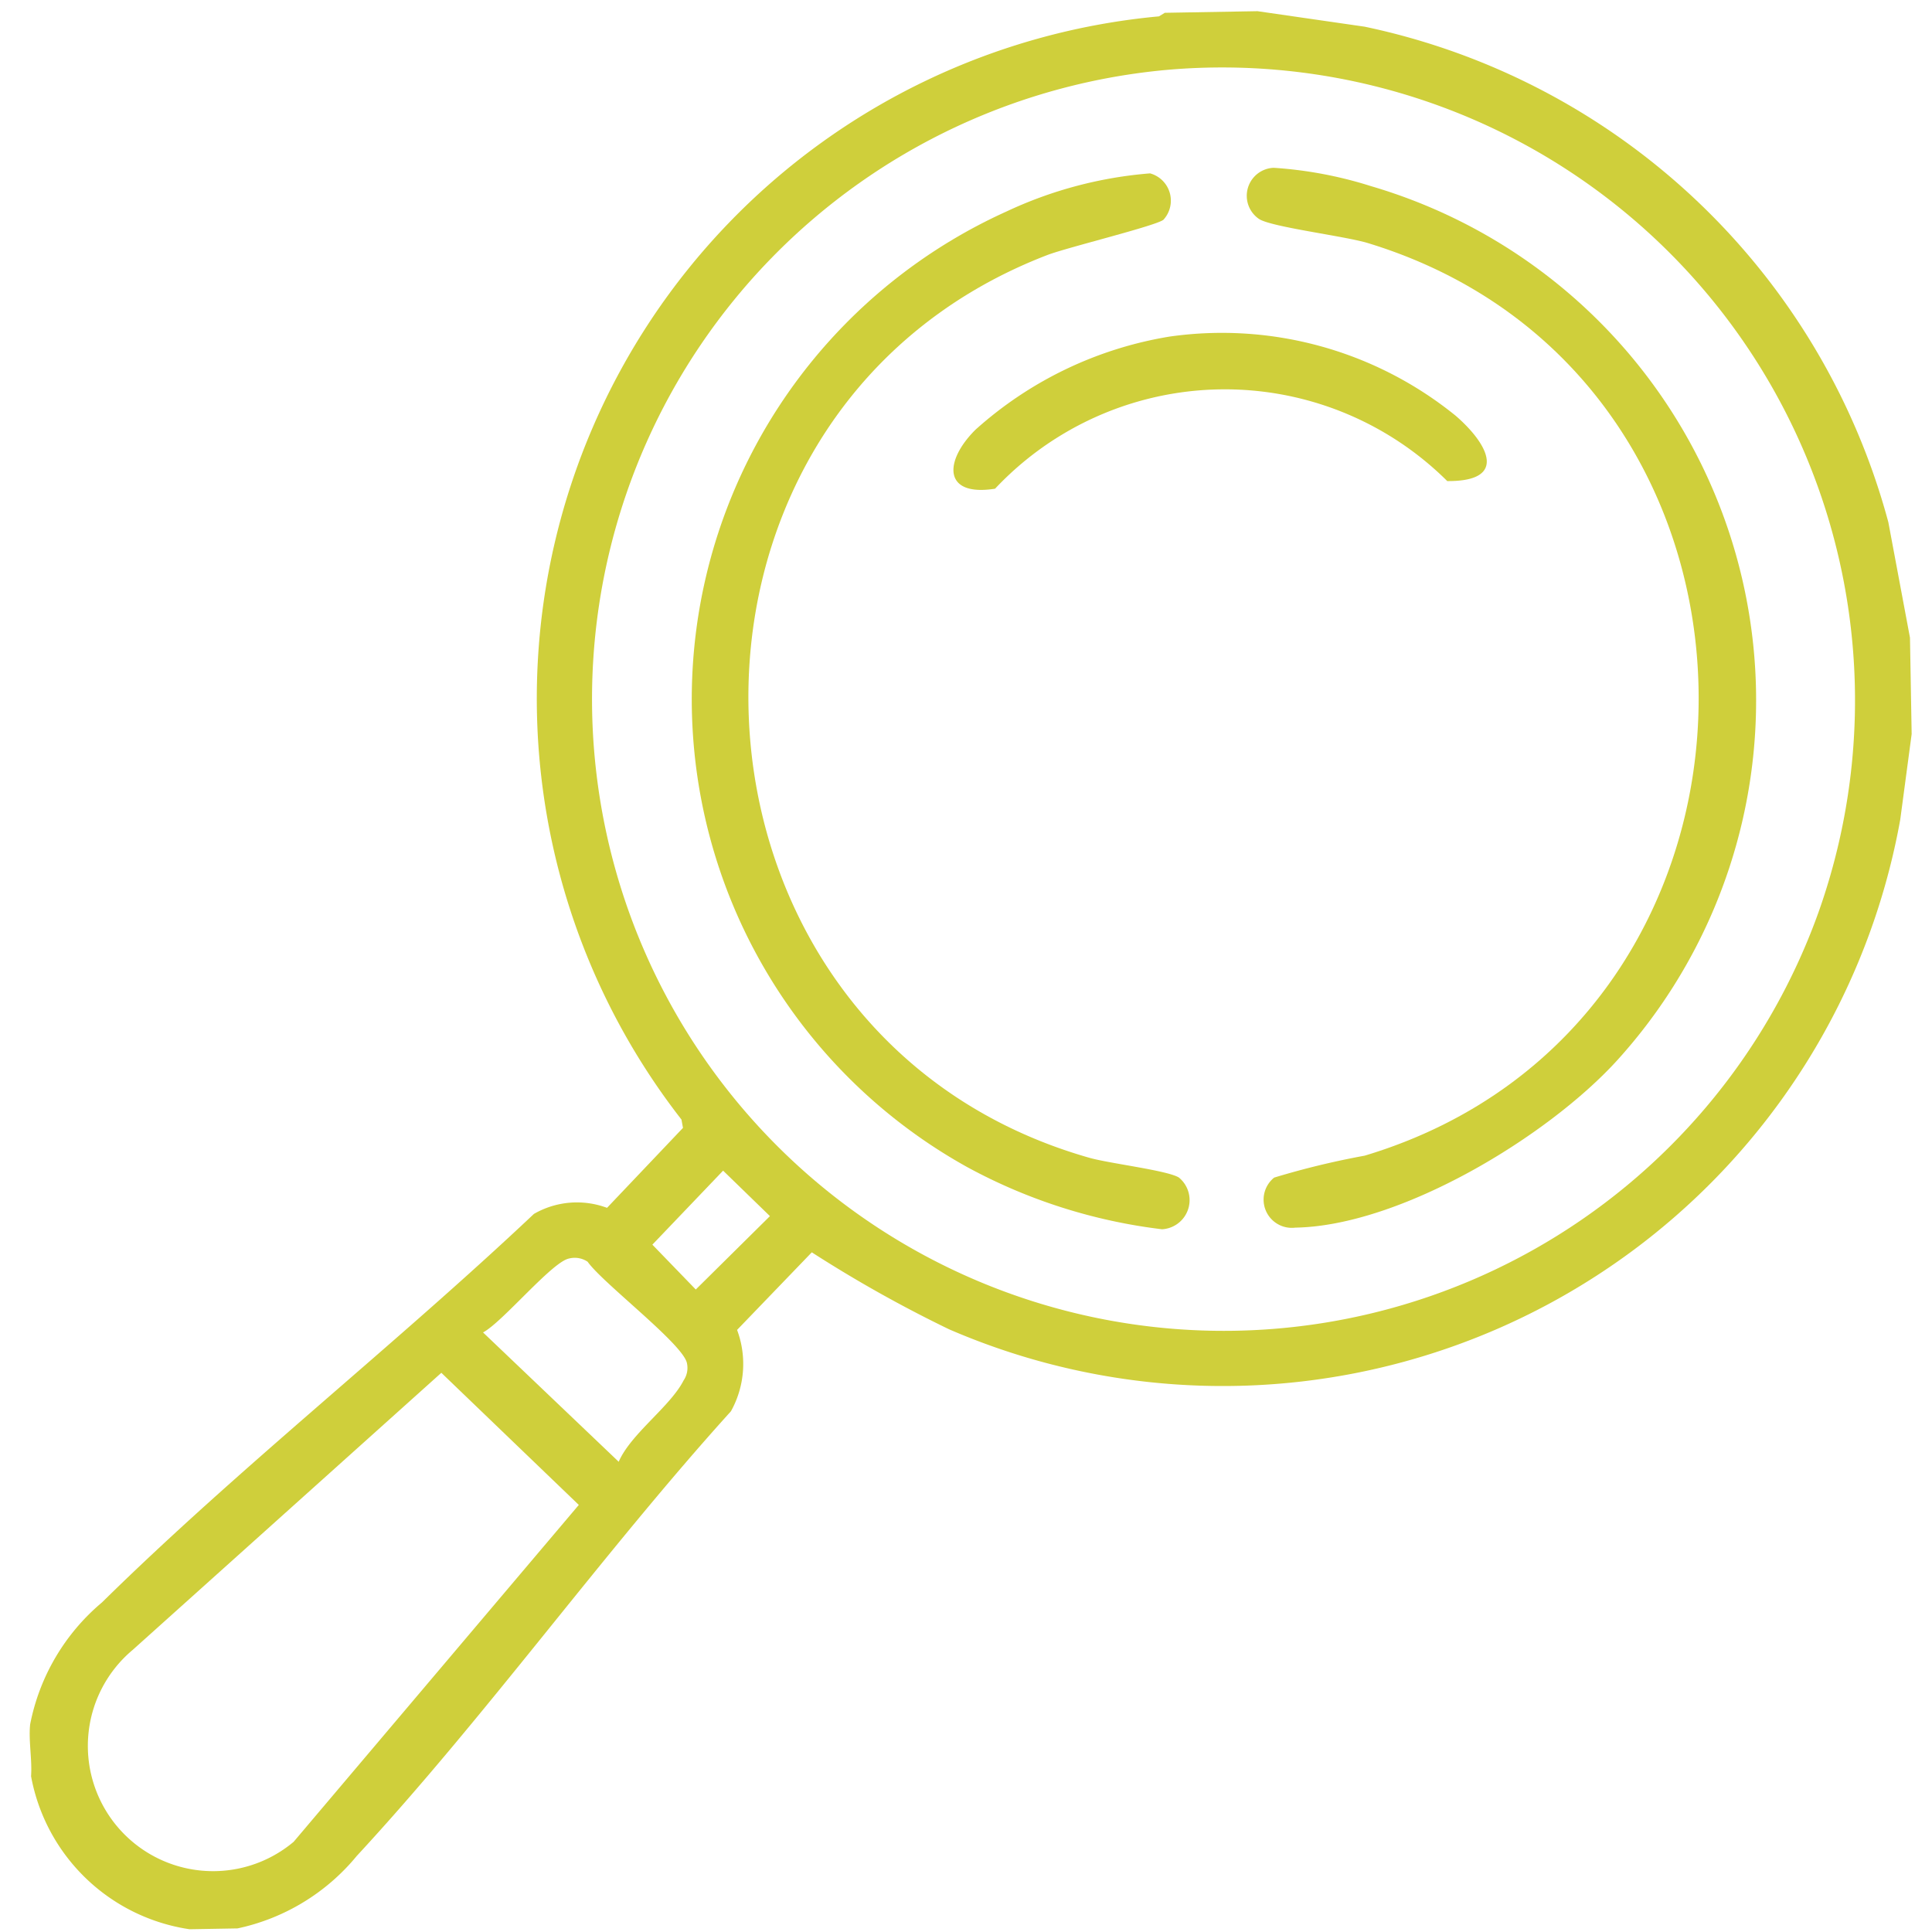 <svg xmlns="http://www.w3.org/2000/svg" width="36.269" height="36.269" viewBox="0 0 36.269 36.269">
  <g id="Group_2020" data-name="Group 2020" transform="translate(0 0.622) rotate(-1)">
    <g id="Group_1952" data-name="Group 1952" transform="translate(0 0)">
      <path id="Path_5475" data-name="Path 5475" d="M23.61,0l2.006.326A12.933,12.933,0,0,1,35.284,9.8l.368,2.173v1.81l-.242,1.6A12.923,12.923,0,0,1,17.39,24.64a24.259,24.259,0,0,1-2.552-1.49L13.41,24.582a1.826,1.826,0,0,1-.142,1.525C10.807,28.735,8.582,31.739,6.1,34.33a3.968,3.968,0,0,1-2.263,1.322h-.9A3.553,3.553,0,0,1,.012,32.728c.028-.31-.038-.674,0-.975A3.983,3.983,0,0,1,1.4,29.489c2.6-2.471,5.576-4.728,8.235-7.151a1.618,1.618,0,0,1,1.374-.09l1.452-1.476-.026-.157A12.86,12.86,0,0,1,21.759.065L21.87,0ZM21.995,1.065A11.86,11.86,0,1,0,33.844,17.1,11.882,11.882,0,0,0,21.995,1.065M13.2,21.588l-1.352,1.366.8.856,1.416-1.353Zm-2.055,5.43c.237-.523.987-1.019,1.245-1.506a.417.417,0,0,0,.068-.323c-.066-.36-1.558-1.532-1.83-1.935a.432.432,0,0,0-.349-.067c-.32.056-1.266,1.17-1.638,1.359Zm-3.3-1.728-5.884,5.1a2.351,2.351,0,1,0,2.958,3.655l5.463-6.23Z" transform="translate(0 0)" fill="#cfcf3b"/>
      <path id="Path_5476" data-name="Path 5476" d="M.533,0a7.68,7.68,0,0,1,1.82.376A10.059,10.059,0,0,1,6.686,16.867C5.356,18.277,2.567,19.9.593,19.9a.53.53,0,0,1-.382-.946,15.33,15.33,0,0,1,1.706-.382c8.375-2.355,8.624-14.46.348-17.132C1.817,1.3.48,1.113.243.957A.526.526,0,0,1,.533,0" transform="translate(23.33 2.945)" fill="#cfcf3b"/>
      <path id="Path_5477" data-name="Path 5477" d="M9.014.887c-.107.107-1.817.491-2.192.627C-1.1,4.4-.77,16.018,7.31,18.473c.377.115,1.456.261,1.675.4a.548.548,0,0,1-.332.966,10.2,10.2,0,0,1-3.634-1.229A10.047,10.047,0,0,1,6.063.686,7.791,7.791,0,0,1,8.774.016a.531.531,0,0,1,.239.871" transform="translate(12.767 2.993)" fill="#cfcf3b"/>
      <path id="Path_5478" data-name="Path 5478" d="M4.1.041A6.965,6.965,0,0,1,9.444,1.62c.59.528.982,1.253-.179,1.224a5.921,5.921,0,0,0-8.49-.005C-.214,2.978-.172,2.3.426,1.726A7.185,7.185,0,0,1,4.1.041" transform="translate(17.753 6.038)" fill="#cfcf3b"/>
    </g>
  </g>
</svg>
